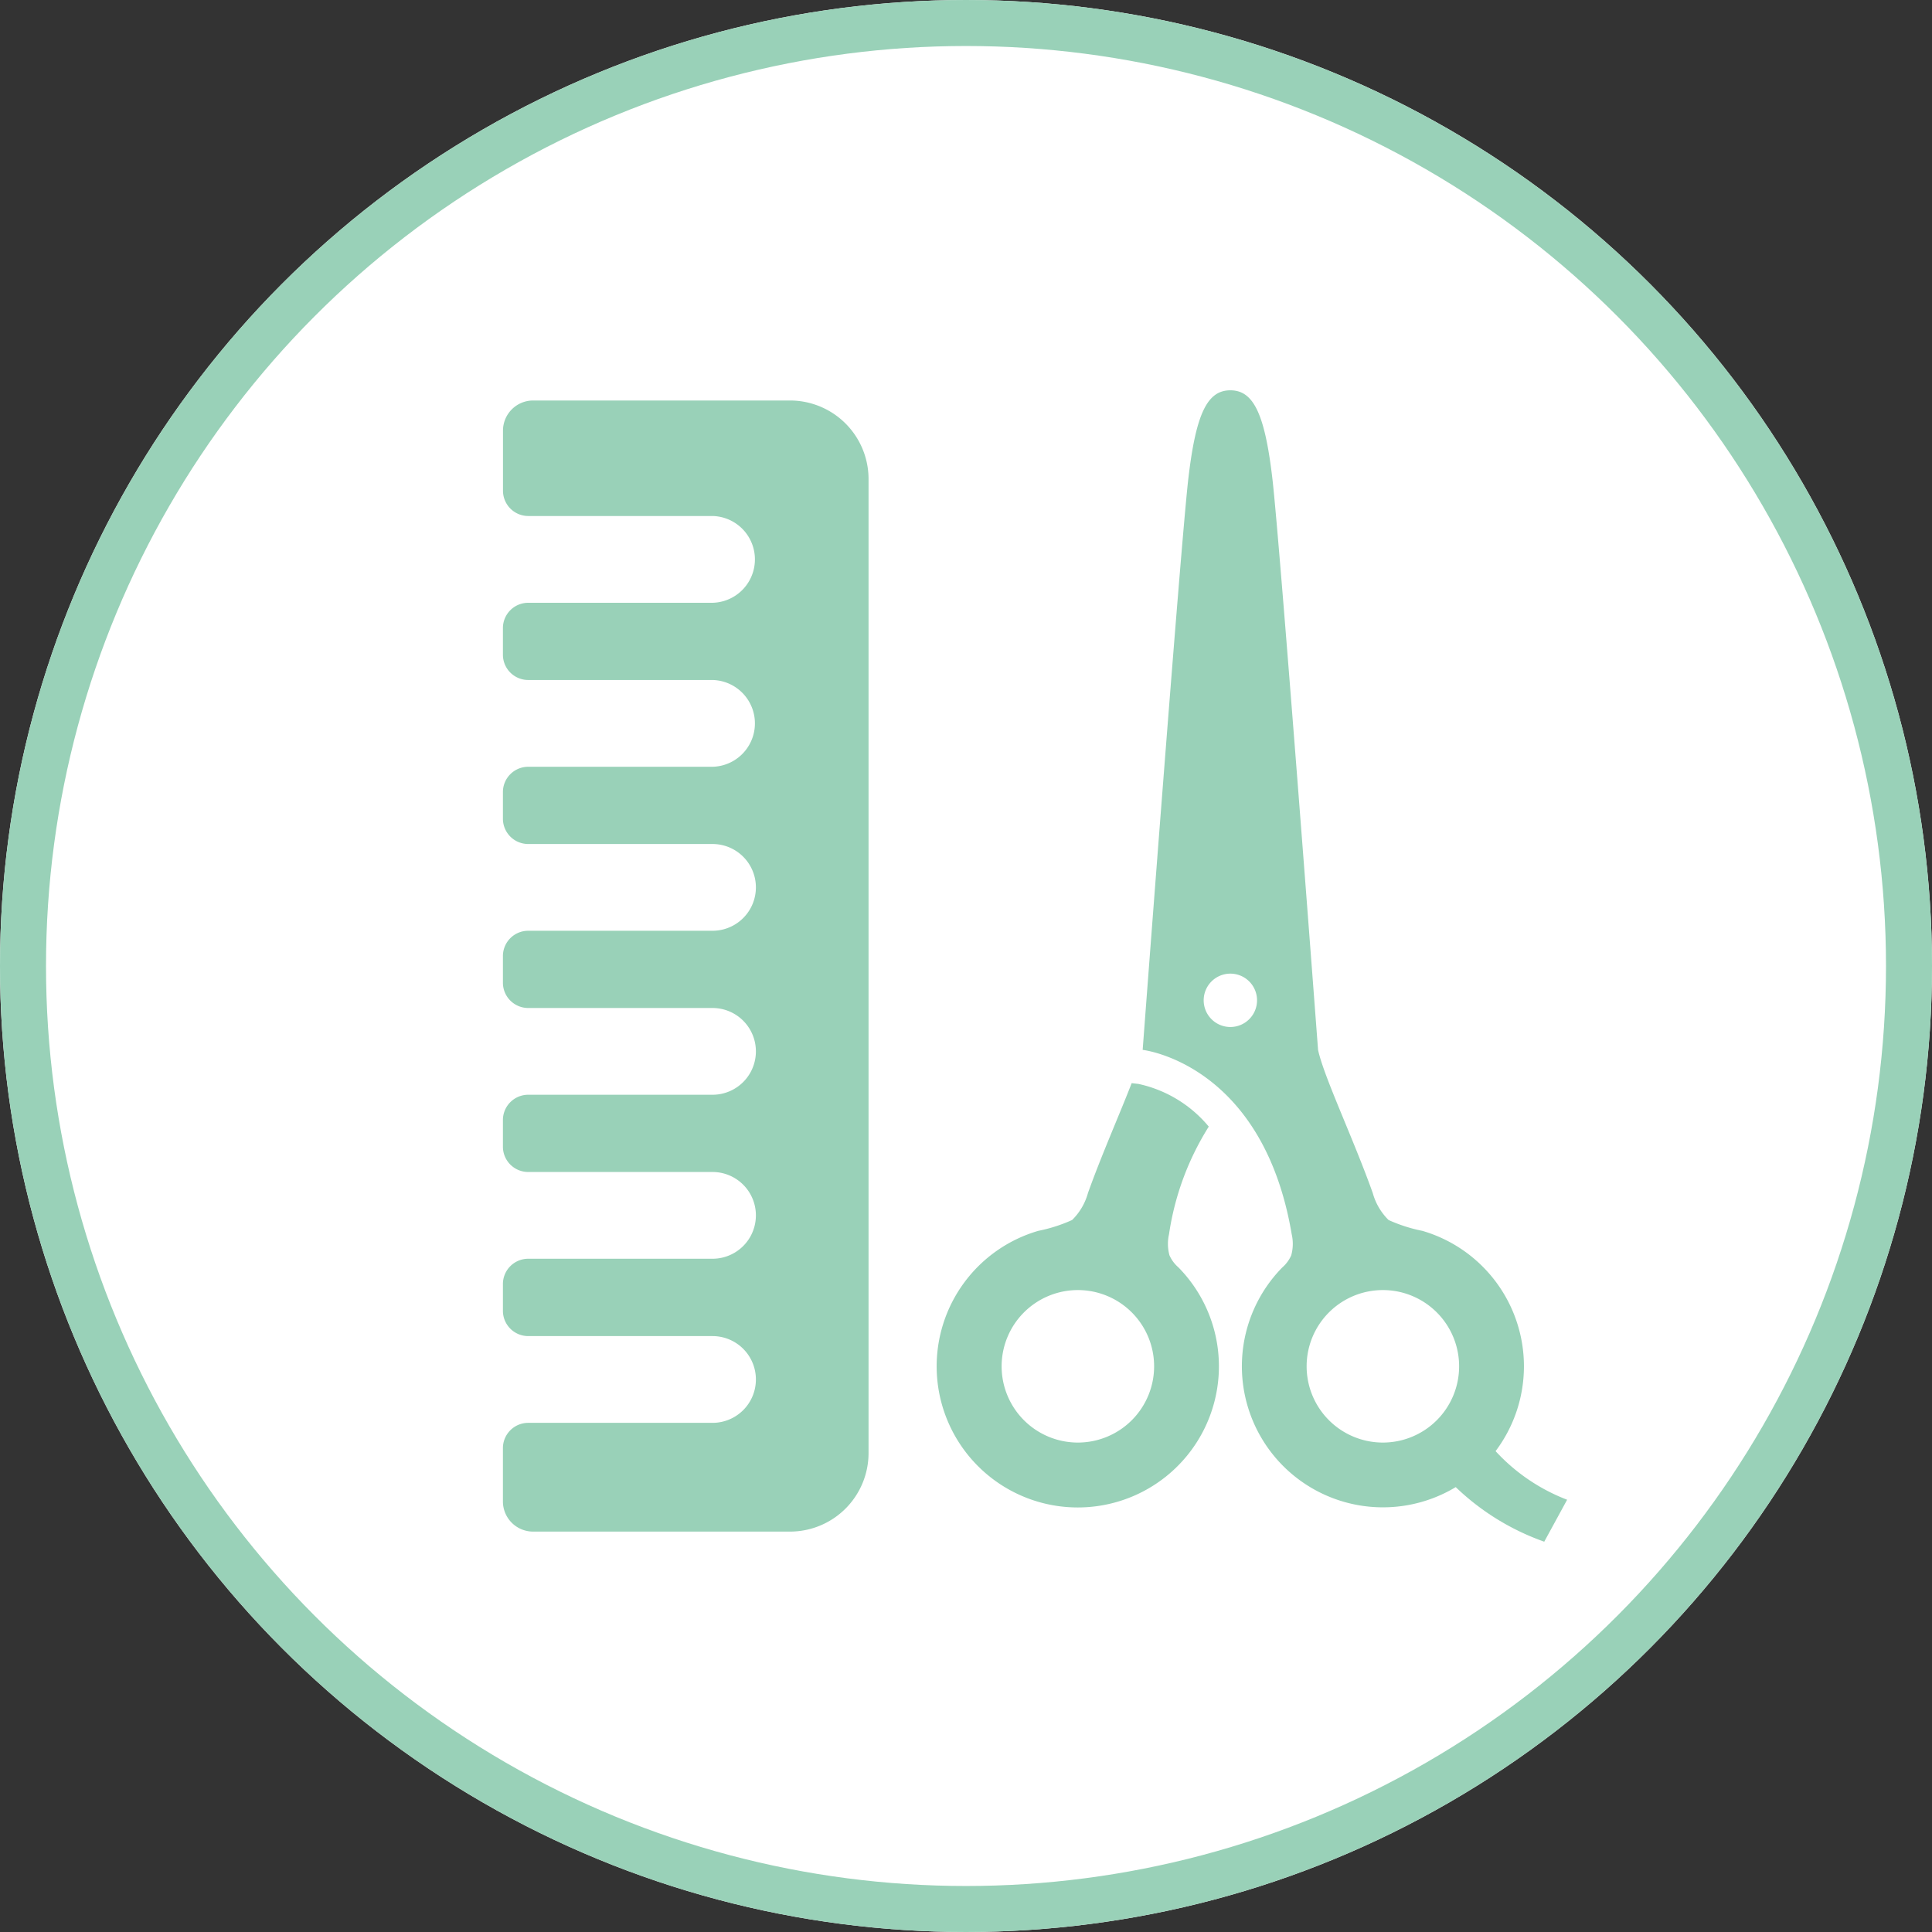 <svg xmlns="http://www.w3.org/2000/svg" width="84" height="84" viewBox="0 0 84 84">
  <rect x="0" y="0" width="84" height="84" fill="#333333" stroke="none"/>
  <g id="logo-make" transform="translate(-236 -526)">
    <g id="Ellipse_5" data-name="Ellipse 5" transform="translate(236 526)" fill="#fff" stroke="#99d1b8" stroke-width="2">
      <circle cx="42" cy="42" r="42" stroke="none"/>
      <circle cx="42" cy="42" r="41" fill="none"/>
    </g>
    <g id="ヘアサロンアイコン2" transform="translate(238.479 542.97)">
      <path id="パス_130" data-name="パス 130" d="M222.446,315.577a1.888,1.888,0,0,1-.02-.919,12.081,12.081,0,0,1,1.728-4.679,5.474,5.474,0,0,0-3.058-1.856l-.294-.034c-.517,1.336-1.313,3.132-1.9,4.776a2.616,2.616,0,0,1-.689,1.174,6.734,6.734,0,0,1-1.471.472,6.136,6.136,0,1,0,6.092,1.588A1.5,1.5,0,0,1,222.446,315.577Zm-3.983,8.139a3.315,3.315,0,1,1,3.315-3.316A3.316,3.316,0,0,1,218.463,323.716Z" transform="translate(-174.078 -277.966)" fill="#99d1b8"/>
      <path id="パス_131" data-name="パス 131" d="M319.208,46.123a6.134,6.134,0,0,0-3.181-9.577,6.754,6.754,0,0,1-1.471-.472,2.62,2.62,0,0,1-.688-1.174c-.845-2.37-2.129-5.063-2.378-6.223,0,0-1.657-22.047-1.989-24.865S308.672,0,307.677,0s-1.492.994-1.824,3.812-1.989,24.865-1.989,24.865,5.222.579,6.48,8.015a1.869,1.869,0,0,1-.021.919,1.491,1.491,0,0,1-.387.524,6.133,6.133,0,0,0,7.539,9.552,10.7,10.7,0,0,0,3.849,2.373l.995-1.824A8.214,8.214,0,0,1,319.208,46.123ZM307.677,27.682a1.16,1.16,0,1,1,1.16-1.16A1.16,1.16,0,0,1,307.677,27.682Zm6.631,18.068a3.315,3.315,0,1,1,3.315-3.315A3.315,3.315,0,0,1,314.308,45.75Z" transform="translate(-256.662)" fill="#99d1b8"/>
      <path id="パス_132" data-name="パス 132" d="M31.872,4.532H20.7a1.312,1.312,0,0,0-1.31,1.31V8.454a1.1,1.1,0,0,0,1.1,1.1H28.5a1.887,1.887,0,0,1,0,3.773H20.487a1.1,1.1,0,0,0-1.1,1.1v1.157a1.1,1.1,0,0,0,1.1,1.1H28.5a1.887,1.887,0,0,1,0,3.773H20.487a1.1,1.1,0,0,0-1.1,1.1v1.158a1.1,1.1,0,0,0,1.1,1.1H28.5a1.886,1.886,0,1,1,0,3.772H20.487a1.1,1.1,0,0,0-1.1,1.1v1.158a1.1,1.1,0,0,0,1.1,1.1H28.5a1.886,1.886,0,1,1,0,3.772H20.487a1.1,1.1,0,0,0-1.1,1.1v1.158a1.1,1.1,0,0,0,1.1,1.1H28.5a1.886,1.886,0,1,1,0,3.772H20.487a1.1,1.1,0,0,0-1.1,1.1V44.11a1.1,1.1,0,0,0,1.1,1.1H28.5a1.886,1.886,0,1,1,0,3.772H20.487a1.1,1.1,0,0,0-1.1,1.1V52.4a1.312,1.312,0,0,0,1.31,1.31H31.872a3.416,3.416,0,0,0,3.412-3.413V7.945A3.416,3.416,0,0,0,31.872,4.532Z" transform="translate(0 -4.089)" fill="#99d1b8"/>
    </g>
  </g>
</svg>

